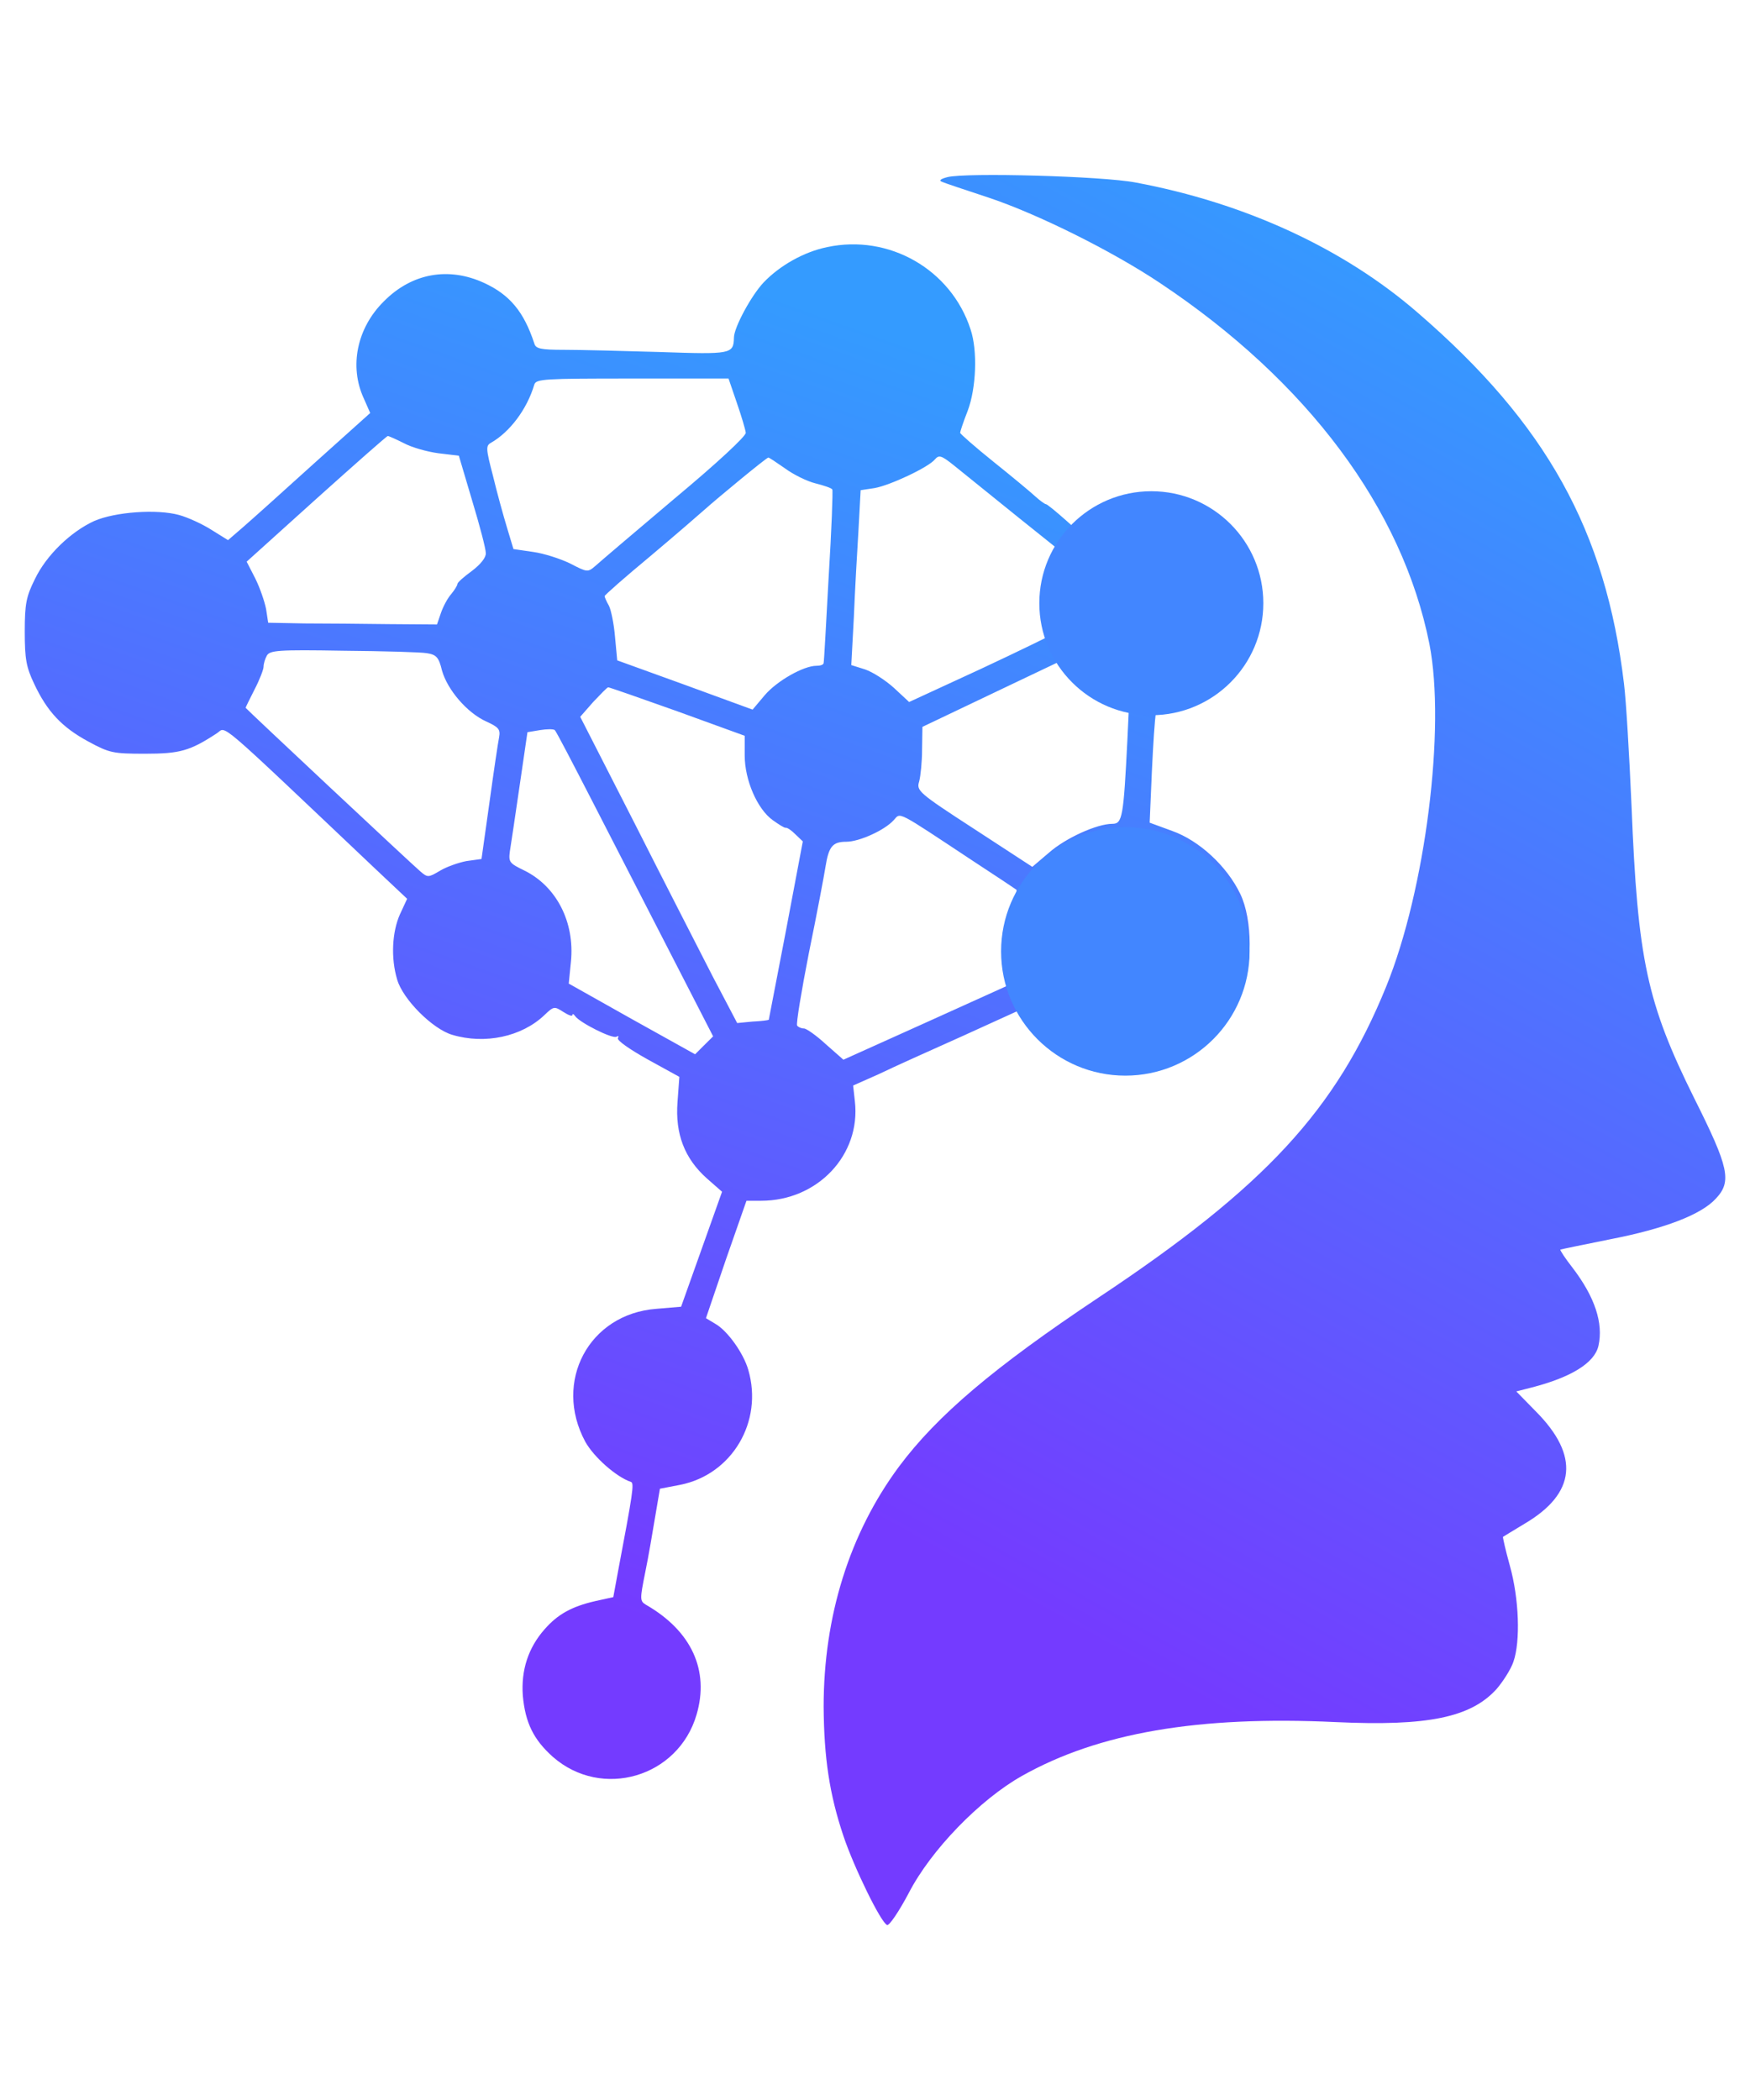 <svg width="20" height="24" viewBox="0 0 20 24" fill="none" xmlns="http://www.w3.org/2000/svg">
<path d="M10.829 2.024C10.747 2.045 10.726 2.065 10.767 2.078C10.8 2.094 11.038 2.172 11.297 2.258C11.863 2.447 12.712 2.87 13.258 3.235C14.945 4.359 16.028 5.816 16.336 7.359C16.524 8.319 16.291 10.169 15.843 11.273C15.269 12.685 14.46 13.563 12.552 14.831C11.358 15.627 10.71 16.177 10.275 16.76C9.709 17.523 9.413 18.471 9.413 19.505C9.417 20.087 9.479 20.506 9.639 20.982C9.758 21.339 10.07 21.979 10.139 22C10.164 22.008 10.275 21.844 10.386 21.634C10.64 21.142 11.198 20.568 11.678 20.297C12.552 19.804 13.693 19.607 15.265 19.681C16.319 19.73 16.808 19.628 17.103 19.304C17.177 19.218 17.267 19.078 17.296 18.992C17.378 18.758 17.361 18.27 17.255 17.892C17.206 17.716 17.173 17.568 17.177 17.564C17.185 17.56 17.296 17.49 17.427 17.412C18.01 17.067 18.055 16.637 17.554 16.132L17.329 15.902L17.505 15.857C17.952 15.742 18.223 15.578 18.268 15.381C18.326 15.122 18.227 14.823 17.973 14.49C17.887 14.38 17.825 14.285 17.833 14.281C17.842 14.277 18.1 14.224 18.408 14.162C19.019 14.043 19.442 13.883 19.61 13.698C19.795 13.502 19.758 13.341 19.364 12.554C18.822 11.462 18.716 10.97 18.646 9.209C18.621 8.635 18.584 8.007 18.56 7.814C18.351 6.066 17.673 4.843 16.204 3.575C15.359 2.841 14.231 2.32 12.979 2.086C12.597 2.012 11.038 1.971 10.829 2.024Z" fill="url(#paint0_linear_457_391170)"/>
<path d="M9.454 2.824C9.188 2.878 8.913 3.034 8.728 3.227C8.585 3.378 8.388 3.744 8.388 3.858C8.383 4.047 8.359 4.051 7.542 4.023C7.115 4.01 6.623 3.998 6.447 3.998C6.18 3.998 6.122 3.986 6.106 3.924C5.987 3.563 5.827 3.37 5.536 3.235C5.129 3.046 4.707 3.12 4.387 3.444C4.079 3.748 3.989 4.187 4.157 4.552L4.231 4.72L3.595 5.291C3.246 5.607 2.881 5.935 2.782 6.021L2.606 6.173L2.421 6.058C2.319 5.992 2.15 5.914 2.048 5.886C1.797 5.816 1.317 5.849 1.075 5.955C0.808 6.078 0.529 6.345 0.398 6.62C0.3 6.817 0.283 6.899 0.283 7.219C0.283 7.531 0.3 7.625 0.39 7.814C0.538 8.13 0.706 8.311 1.01 8.475C1.252 8.606 1.293 8.614 1.658 8.614C2.056 8.614 2.171 8.582 2.479 8.38C2.593 8.307 2.429 8.167 4.292 9.932L4.653 10.272L4.571 10.449C4.481 10.65 4.465 10.949 4.539 11.195C4.604 11.421 4.945 11.762 5.17 11.827C5.544 11.938 5.962 11.848 6.221 11.602C6.328 11.499 6.336 11.499 6.438 11.565C6.496 11.602 6.541 11.618 6.541 11.602C6.541 11.581 6.557 11.589 6.574 11.614C6.627 11.688 7.001 11.877 7.046 11.848C7.066 11.835 7.074 11.84 7.062 11.864C7.046 11.889 7.202 11.996 7.399 12.106L7.764 12.307L7.743 12.595C7.715 12.96 7.825 13.243 8.08 13.469L8.252 13.62L8.018 14.277L7.784 14.934L7.501 14.958C6.73 15.016 6.319 15.791 6.689 16.477C6.787 16.653 7.042 16.879 7.21 16.936C7.251 16.948 7.234 17.055 7.058 17.987L7.009 18.253L6.804 18.298C6.533 18.36 6.373 18.45 6.225 18.619C6.036 18.832 5.954 19.09 5.975 19.378C6.003 19.689 6.098 19.882 6.319 20.079C6.877 20.568 7.752 20.313 7.961 19.595C8.109 19.09 7.903 18.639 7.382 18.34C7.312 18.298 7.312 18.278 7.374 17.97C7.411 17.79 7.46 17.502 7.489 17.326L7.542 17.014L7.776 16.969C8.367 16.85 8.724 16.247 8.552 15.656C8.498 15.467 8.318 15.213 8.178 15.131L8.068 15.065L8.297 14.392L8.531 13.723H8.699C9.344 13.723 9.84 13.198 9.77 12.586L9.75 12.406L10.045 12.275C10.205 12.197 10.636 12.004 11.002 11.84L11.67 11.536L11.851 11.741C11.954 11.852 12.138 11.996 12.274 12.061C12.483 12.172 12.553 12.184 12.881 12.184C13.217 12.184 13.279 12.172 13.525 12.049C13.804 11.914 14.075 11.659 14.026 11.581C14.009 11.556 14.013 11.548 14.038 11.561C14.063 11.577 14.124 11.495 14.178 11.372C14.317 11.064 14.317 10.51 14.174 10.215C14.022 9.899 13.706 9.607 13.398 9.497L13.139 9.402L13.164 8.824C13.197 8.13 13.222 7.937 13.279 7.937C13.382 7.937 13.751 7.728 13.874 7.601C14.059 7.412 14.141 7.186 14.141 6.883C14.136 6.325 13.693 5.886 13.127 5.886C12.942 5.886 12.704 5.951 12.635 6.021C12.606 6.05 12.512 6.091 12.651 6.029C12.692 6.005 12.7 6.013 12.68 6.046C12.659 6.074 12.622 6.087 12.589 6.074C12.561 6.062 12.524 6.07 12.512 6.091C12.466 6.169 12.384 6.132 12.183 5.947C12.068 5.845 11.966 5.762 11.954 5.762C11.941 5.762 11.884 5.721 11.826 5.668C11.773 5.619 11.56 5.442 11.35 5.274C11.141 5.106 10.973 4.958 10.973 4.946C10.973 4.934 11.01 4.819 11.059 4.696C11.157 4.437 11.174 4.006 11.092 3.764C10.87 3.079 10.16 2.673 9.454 2.824ZM8.42 4.601C8.474 4.757 8.519 4.909 8.523 4.946C8.527 4.983 8.203 5.286 7.71 5.697C7.259 6.078 6.853 6.423 6.804 6.468C6.717 6.542 6.713 6.542 6.516 6.44C6.406 6.386 6.217 6.325 6.094 6.308L5.868 6.275L5.794 6.029C5.753 5.894 5.679 5.627 5.634 5.438C5.552 5.126 5.552 5.094 5.61 5.061C5.827 4.938 6.024 4.675 6.106 4.396C6.127 4.33 6.217 4.326 7.226 4.326H8.326L8.42 4.601ZM4.616 5.065C4.707 5.114 4.883 5.163 5.01 5.18L5.244 5.208L5.396 5.721C5.482 6.005 5.552 6.271 5.552 6.321C5.556 6.37 5.495 6.448 5.392 6.526C5.302 6.591 5.228 6.657 5.228 6.673C5.228 6.69 5.195 6.743 5.158 6.788C5.117 6.833 5.064 6.932 5.039 7.006L4.994 7.137L4.444 7.133C4.14 7.129 3.705 7.125 3.48 7.125L3.065 7.117L3.041 6.961C3.024 6.874 2.971 6.719 2.918 6.612L2.819 6.419L3.615 5.701C4.054 5.307 4.42 4.983 4.432 4.983C4.444 4.983 4.526 5.02 4.616 5.065ZM11.629 5.906C11.933 6.148 12.191 6.357 12.2 6.366C12.212 6.374 12.196 6.448 12.163 6.534C12.134 6.616 12.109 6.801 12.109 6.94C12.109 7.084 12.093 7.211 12.064 7.231C12.04 7.248 11.654 7.437 11.207 7.646L10.39 8.023L10.218 7.863C10.119 7.773 9.972 7.679 9.885 7.65L9.729 7.601L9.758 7.059C9.77 6.764 9.795 6.316 9.811 6.062L9.836 5.602L9.996 5.578C10.177 5.545 10.612 5.34 10.685 5.25C10.731 5.196 10.759 5.204 10.907 5.323C10.997 5.397 11.326 5.66 11.629 5.906ZM8.97 5.352C9.065 5.422 9.221 5.5 9.319 5.524C9.418 5.549 9.504 5.578 9.512 5.594C9.52 5.607 9.504 6.054 9.471 6.583C9.442 7.112 9.418 7.56 9.413 7.576C9.413 7.597 9.377 7.609 9.331 7.609C9.184 7.609 8.88 7.781 8.74 7.945L8.601 8.11L7.825 7.826L7.054 7.547L7.029 7.281C7.017 7.133 6.984 6.973 6.96 6.924C6.931 6.874 6.91 6.825 6.91 6.813C6.91 6.801 7.144 6.595 7.436 6.353C7.723 6.111 7.994 5.877 8.039 5.836C8.203 5.689 8.761 5.229 8.781 5.229C8.79 5.229 8.876 5.286 8.97 5.352ZM4.879 7.465C4.986 7.482 5.015 7.511 5.051 7.662C5.113 7.884 5.339 8.147 5.556 8.245C5.7 8.311 5.72 8.335 5.704 8.426C5.692 8.483 5.642 8.82 5.593 9.177L5.503 9.817L5.33 9.841C5.24 9.858 5.101 9.907 5.027 9.952C4.896 10.03 4.887 10.03 4.805 9.96C4.699 9.87 2.807 8.097 2.807 8.089C2.807 8.085 2.852 7.991 2.909 7.88C2.967 7.769 3.012 7.65 3.012 7.621C3.012 7.588 3.028 7.531 3.049 7.494C3.082 7.433 3.172 7.424 3.923 7.437C4.378 7.441 4.813 7.453 4.879 7.465ZM12.557 7.765C12.622 7.81 12.733 7.863 12.795 7.88L12.91 7.909L12.885 8.446C12.84 9.337 12.828 9.415 12.713 9.415C12.536 9.415 12.175 9.579 11.986 9.747L11.798 9.907L11.137 9.476C10.493 9.058 10.472 9.037 10.505 8.93C10.521 8.869 10.538 8.705 10.538 8.565L10.542 8.307L11.404 7.896L12.265 7.486L12.347 7.58C12.393 7.634 12.487 7.716 12.557 7.765ZM7.743 8.13L8.511 8.409V8.635C8.511 8.914 8.654 9.246 8.831 9.373C8.901 9.423 8.966 9.464 8.978 9.46C8.995 9.456 9.044 9.488 9.089 9.534L9.175 9.616L8.983 10.633C8.876 11.191 8.786 11.655 8.786 11.655C8.781 11.659 8.699 11.671 8.601 11.675L8.425 11.692L8.145 11.159C7.994 10.863 7.591 10.079 7.251 9.406L6.631 8.192L6.779 8.023C6.865 7.933 6.939 7.855 6.951 7.855C6.964 7.855 7.317 7.978 7.743 8.13ZM6.775 9.168C7.001 9.607 7.403 10.391 7.669 10.908L8.15 11.844L8.047 11.946L7.944 12.049L7.222 11.647L6.5 11.241L6.525 10.99C6.57 10.539 6.36 10.129 5.991 9.948C5.823 9.866 5.811 9.854 5.827 9.73C5.839 9.657 5.889 9.32 5.938 8.984L6.028 8.368L6.172 8.344C6.25 8.331 6.328 8.331 6.34 8.344C6.356 8.356 6.549 8.729 6.775 9.168ZM11.116 9.837C11.387 10.014 11.613 10.165 11.617 10.169C11.625 10.178 11.601 10.268 11.564 10.375C11.514 10.514 11.502 10.666 11.514 10.912L11.531 11.257L10.587 11.684L9.639 12.111L9.438 11.934C9.331 11.835 9.216 11.754 9.188 11.754C9.155 11.754 9.122 11.737 9.11 11.721C9.097 11.7 9.159 11.327 9.245 10.888C9.335 10.449 9.418 10.009 9.434 9.907C9.471 9.673 9.516 9.62 9.672 9.62C9.82 9.62 10.111 9.488 10.214 9.373C10.296 9.283 10.234 9.254 11.116 9.837Z" fill="url(#paint1_linear_457_391170)"/>
<ellipse cx="13.158" cy="6.894" rx="1.28" ry="1.28" fill="#4286FF"/>
<ellipse cx="12.861" cy="10.873" rx="1.42" ry="1.42" fill="#4286FF"/>
<defs>
<linearGradient id="paint0_linear_457_391170" x1="11.989" y1="18.481" x2="19.597" y2="4.798" gradientUnits="userSpaceOnUse">
<stop stop-color="#743BFF"/>
<stop offset="1" stop-color="#349BFF"/>
</linearGradient>
<linearGradient id="paint1_linear_457_391170" x1="3.783" y1="17.245" x2="8.777" y2="3.329" gradientUnits="userSpaceOnUse">
<stop stop-color="#743BFF"/>
<stop offset="1" stop-color="#349BFF"/>
</linearGradient>
</defs>
</svg>
